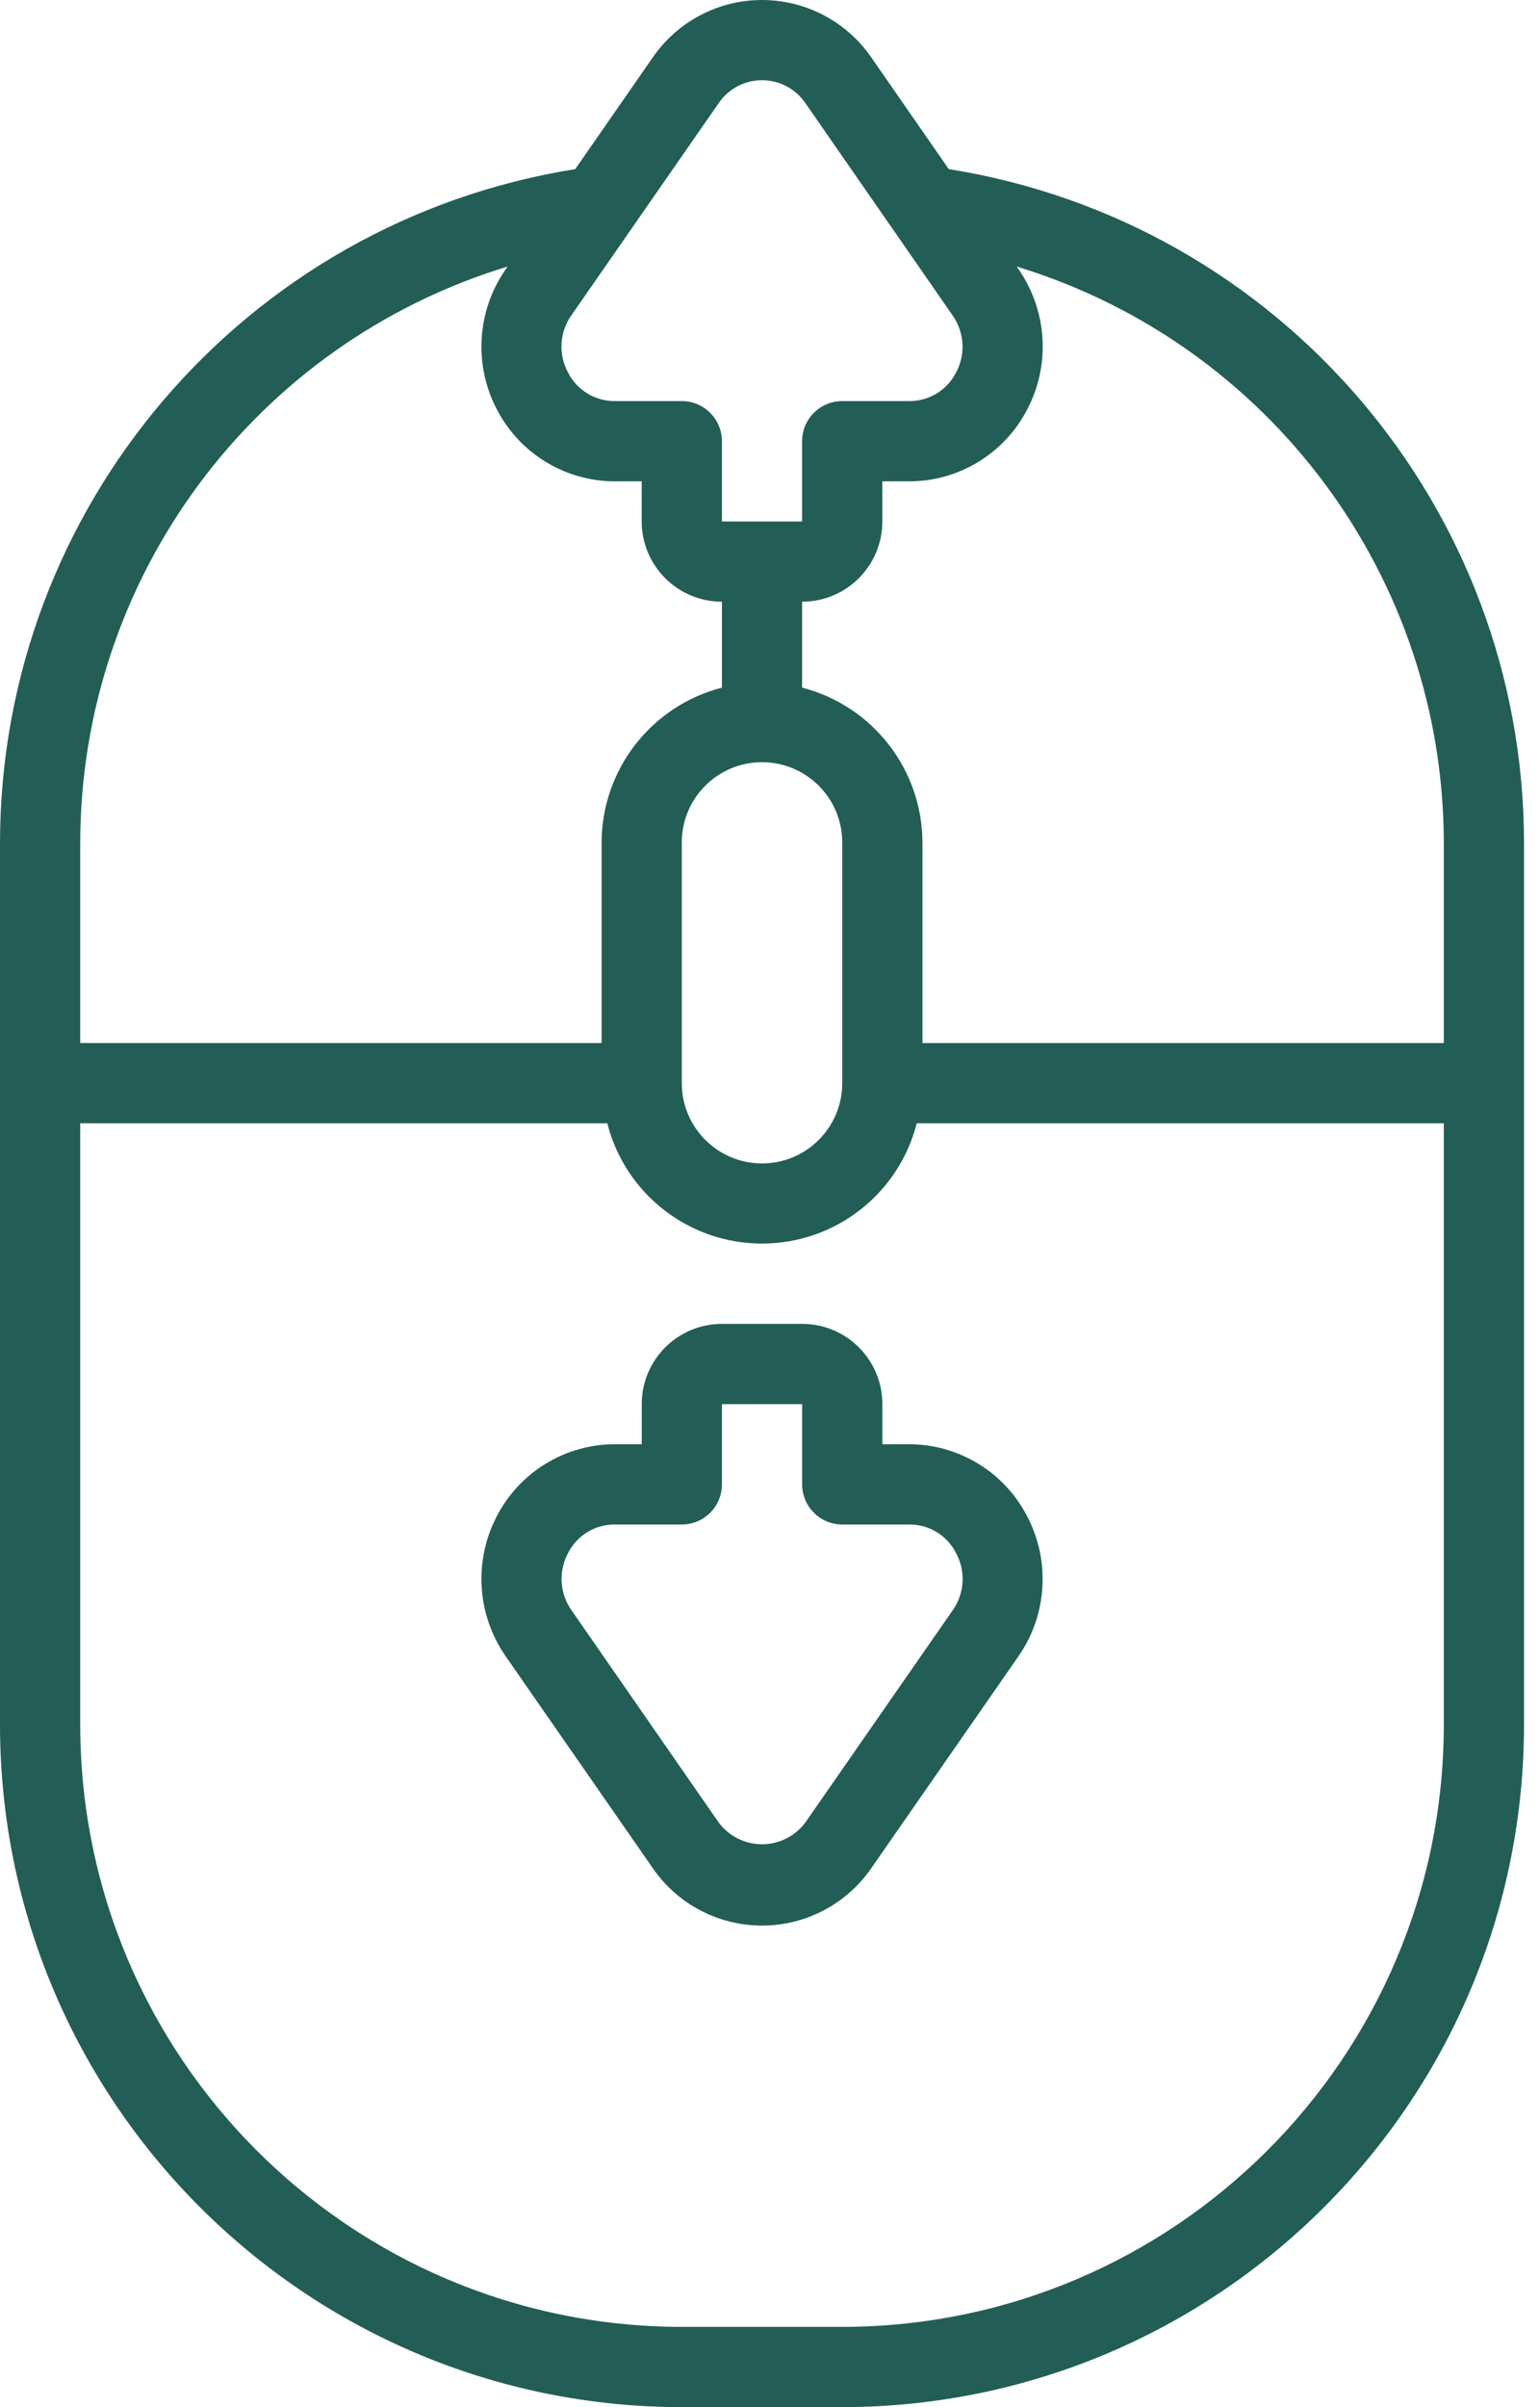 <svg width="32" height="50" viewBox="0 0 32 50" fill="none" xmlns="http://www.w3.org/2000/svg">
<path fill-rule="evenodd" clip-rule="evenodd" d="M17.501 50H14.167C6.346 49.991 0.009 43.653 0 35.833V17.498C0.012 10.535 5.077 4.61 11.953 3.513L13.566 1.19C14.08 0.445 14.928 0 15.834 0C16.74 0 17.588 0.445 18.103 1.19L19.715 3.513C26.592 4.61 31.656 10.535 31.668 17.498V35.833C31.659 43.653 25.322 49.991 17.501 50ZM30.001 21.665V17.498C29.991 11.994 26.39 7.141 21.124 5.536L21.173 5.605C21.765 6.469 21.83 7.59 21.339 8.515C20.863 9.426 19.921 9.998 18.892 9.998H18.334V10.832C18.334 11.752 17.588 12.498 16.667 12.498V14.283C18.135 14.662 19.162 15.983 19.168 17.498V21.665H30.001ZM17.501 17.498C17.501 16.578 16.755 15.832 15.834 15.832C14.914 15.832 14.167 16.578 14.167 17.498V22.499C14.167 23.419 14.914 24.166 15.834 24.166C16.755 24.166 17.501 23.419 17.501 22.499V17.498ZM15.834 1.666C15.475 1.666 15.139 1.843 14.936 2.139L11.868 6.556C11.625 6.906 11.6 7.363 11.803 7.738C11.989 8.104 12.365 8.334 12.775 8.331H14.167C14.627 8.331 15.001 8.705 15.001 9.165V10.832H16.667V9.165C16.667 8.705 17.04 8.331 17.501 8.331H18.892C19.302 8.334 19.679 8.106 19.865 7.74C20.068 7.365 20.042 6.906 19.797 6.555L16.733 2.139C16.53 1.843 16.194 1.666 15.834 1.666ZM10.497 5.61L10.548 5.536C5.281 7.14 1.678 11.993 1.667 17.498V21.665H12.501V17.498C12.506 15.983 13.533 14.662 15.001 14.283V12.498C14.08 12.498 13.334 11.752 13.334 10.831V9.998H12.775C11.748 9.997 10.806 9.425 10.33 8.515C9.841 7.591 9.905 6.471 10.497 5.61ZM12.619 23.332H1.667V35.833C1.675 42.733 7.267 48.325 14.167 48.333H17.501C24.401 48.325 29.994 42.733 30.001 35.833V23.332H19.049C18.675 24.802 17.351 25.831 15.834 25.831C14.317 25.831 12.993 24.802 12.619 23.332ZM15.834 39.997C14.928 39.997 14.08 39.552 13.566 38.807L10.5 34.392C9.906 33.529 9.84 32.408 10.329 31.483C10.805 30.571 11.748 30 12.776 29.999H13.335V29.166C13.335 28.245 14.081 27.499 15.001 27.499H16.668C17.589 27.499 18.335 28.245 18.335 29.166V29.999H18.893C19.921 30.001 20.863 30.573 21.338 31.485C21.828 32.409 21.763 33.528 21.172 34.39L18.103 38.807C17.588 39.552 16.74 39.997 15.834 39.997ZM12.776 31.666C12.366 31.663 11.989 31.893 11.804 32.259C11.602 32.634 11.628 33.091 11.871 33.441L14.935 37.858C15.147 38.141 15.48 38.308 15.834 38.308C16.188 38.308 16.521 38.141 16.733 37.858L19.801 33.441C20.044 33.091 20.069 32.634 19.866 32.259C19.68 31.893 19.304 31.663 18.893 31.666H17.501C17.041 31.666 16.668 31.293 16.668 30.832V29.166H15.001V30.832C15.001 31.293 14.628 31.666 14.168 31.666H12.776Z" fill="#225E56"/>
</svg>
